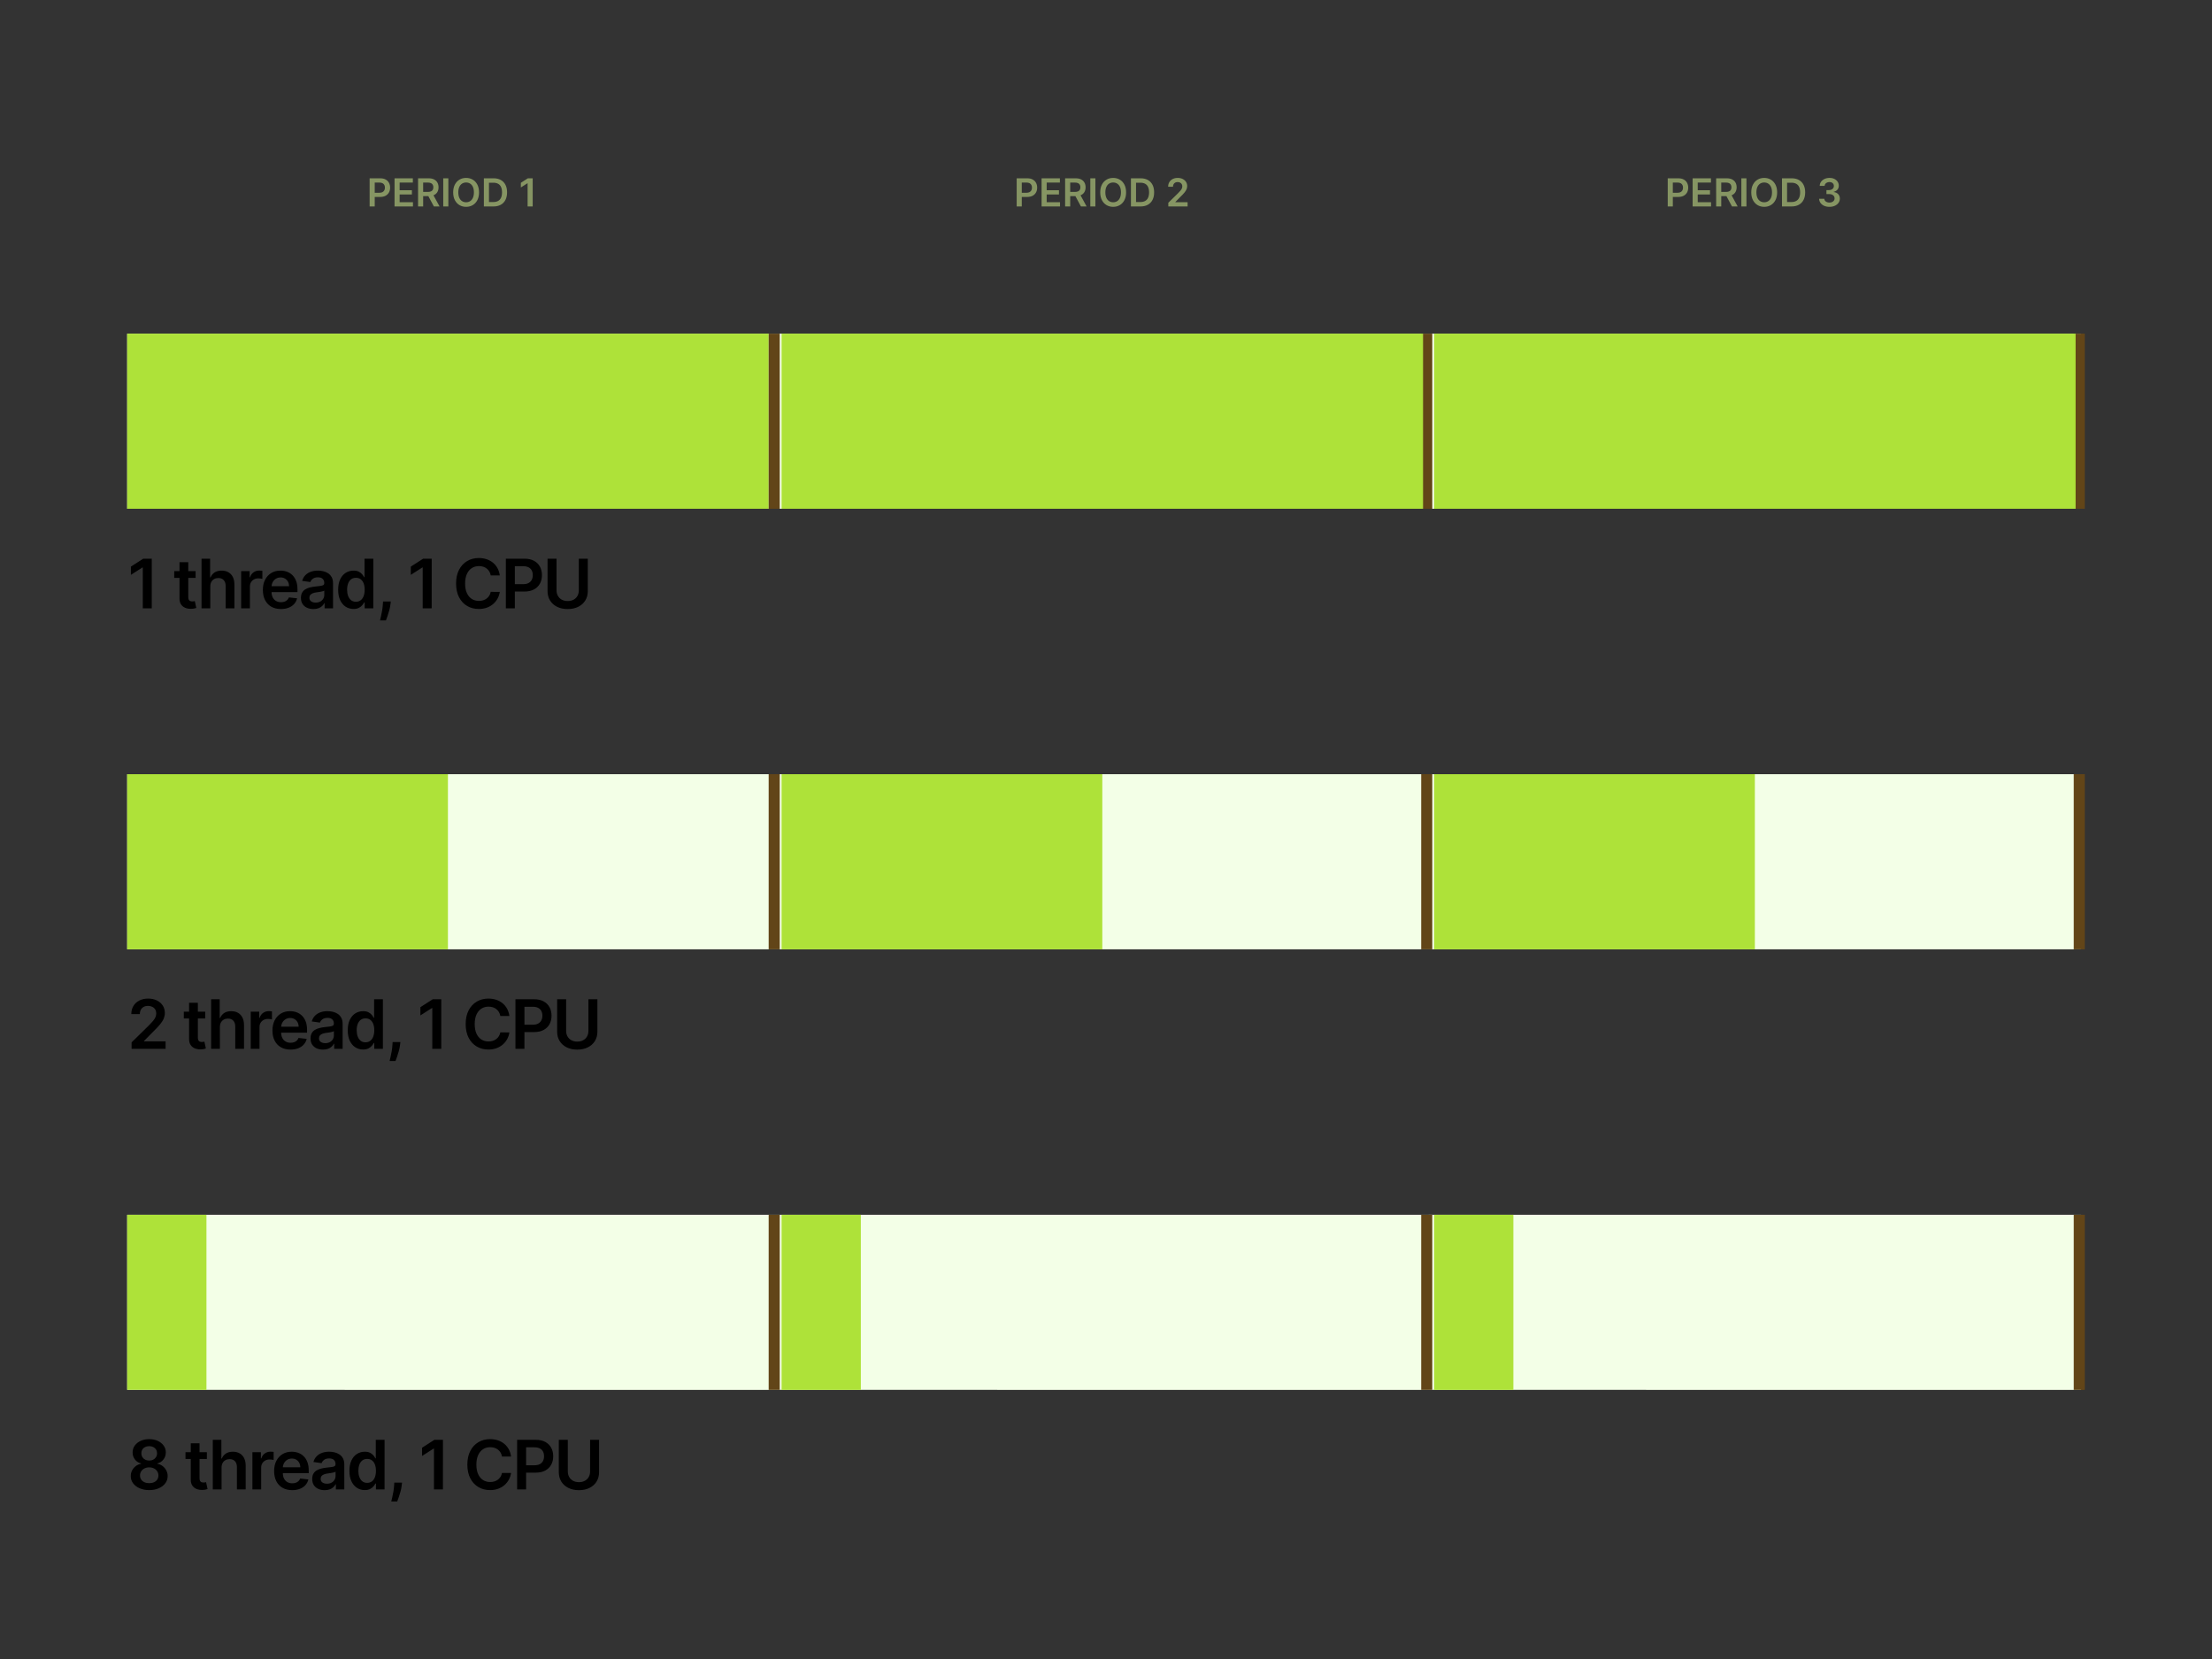 <svg viewBox="0 0 1200 900" xmlns="http://www.w3.org/2000/svg"><rect x="0" y="0" width="1200" height="900" fill="#333333" stroke="none"/><g fill="none" fill-rule="evenodd"><path fill="#F3FFE7" d="M69 181h354v95H69zm354 0h354v95H423z"></path><path fill="#F3FFE7" d="M775 181h354v95H775z"></path><path fill="#AEE239" d="M69 181h348v95H69z"></path><path fill="#624518" d="M417 181h6v95h-6zm354 0h6v95h-6zm354 0h6v95h-6z"></path><path d="M77.698 303.09h4.638V330h-4.874v-22.166h-.158l-6.294 4.02v-4.467l6.688-4.296zm16.819 6.728h11.601v3.68H94.517v-3.68zm2.864 14.9v-19.735h4.756v18.947q0 .959.296 1.465.296.506.782.69.486.183 1.077.183.447 0 .821-.065.375-.066.572-.118l.801 3.718q-.38.131-1.084.289-.703.158-1.714.184-1.787.052-3.22-.545-1.432-.598-2.266-1.86-.834-1.26-.821-3.153zm16.706-6.543V330h-4.756v-26.91h4.651v10.158h.237q.71-1.709 2.2-2.7 1.492-.993 3.804-.993 2.103 0 3.666.88 1.564.881 2.425 2.576.86 1.695.86 4.139V330h-4.756v-12.114q0-2.037-1.045-3.173-1.044-1.137-2.923-1.137-1.262 0-2.254.545-.992.546-1.55 1.57-.559 1.025-.559 2.484zM135.577 330h-4.757v-20.182h4.612v3.364h.21q.552-1.748 1.9-2.7 1.346-.953 3.08-.953.394 0 .887.033t.821.099v4.375q-.302-.105-.952-.19-.65-.086-1.255-.086-1.3 0-2.332.558-1.032.559-1.623 1.544-.591.986-.591 2.273V330zm16.825.394q-3.036 0-5.236-1.268-2.201-1.268-3.384-3.6-1.182-2.332-1.182-5.499 0-3.114 1.189-5.472 1.189-2.359 3.33-3.68 2.142-1.32 5.033-1.32 1.866 0 3.528.598t2.943 1.847q1.281 1.249 2.017 3.173.736 1.925.736 4.58v1.458h-16.543v-3.206h11.983q-.013-1.367-.59-2.437-.579-1.071-1.61-1.689-1.032-.617-2.398-.617-1.459 0-2.563.703-1.103.703-1.714 1.84-.611 1.136-.624 2.489v2.799q0 1.76.644 3.015.643 1.255 1.8 1.918 1.156.664 2.706.664 1.038 0 1.88-.296.84-.295 1.458-.873.617-.579.933-1.433l4.44.5q-.42 1.76-1.596 3.068-1.176 1.307-3.002 2.023-1.826.716-4.178.716zm17.613.013q-1.919 0-3.45-.69-1.53-.69-2.417-2.043-.887-1.353-.887-3.337 0-1.708.63-2.825.632-1.117 1.722-1.787 1.09-.67 2.464-1.018 1.373-.348 2.844-.506 1.774-.184 2.878-.335 1.104-.151 1.61-.473.505-.322.505-1.005v-.08q0-1.484-.88-2.298-.88-.815-2.536-.815-1.747 0-2.766.762-1.018.762-1.373 1.8l-4.44-.63q.525-1.84 1.734-3.082 1.208-1.241 2.956-1.865 1.747-.625 3.863-.625 1.458 0 2.904.342 1.445.342 2.64 1.123 1.196.782 1.925 2.122.73 1.34.73 3.35V330h-4.573v-2.772h-.157q-.434.84-1.216 1.57-.782.729-1.958 1.17-1.176.44-2.752.44zm1.235-3.495q1.432 0 2.483-.571 1.051-.572 1.623-1.518.571-.946.571-2.063v-2.378q-.223.184-.755.342-.532.157-1.19.276-.656.118-1.3.21l-1.117.158q-1.064.144-1.905.473-.84.328-1.327.913-.486.584-.486 1.504 0 1.314.959 1.984.96.67 2.444.67zm20.517 3.443q-2.378 0-4.257-1.222-1.88-1.222-2.97-3.548-1.09-2.325-1.09-5.65 0-3.363 1.11-5.682 1.11-2.32 3.002-3.509 1.892-1.189 4.218-1.189 1.774 0 2.917.598 1.143.598 1.813 1.432.67.835 1.038 1.57h.197v-10.064h4.77V330h-4.678v-3.18h-.289q-.368.736-1.064 1.557-.697.822-1.84 1.4-1.143.578-2.877.578zm1.327-3.903q1.51 0 2.575-.82 1.064-.822 1.616-2.294.552-1.471.552-3.429 0-1.958-.545-3.403t-1.603-2.247q-1.058-.801-2.595-.801-1.59 0-2.654.828-1.064.827-1.603 2.286-.539 1.458-.539 3.337 0 1.892.545 3.37.546 1.478 1.616 2.326 1.071.847 2.635.847zm14.696-.131h4.205l-.171 1.445q-.184 1.656-.65 3.37-.467 1.715-.98 3.16-.512 1.446-.827 2.274h-3.206q.184-.802.506-2.182t.624-3.1q.302-1.722.407-3.495l.092-1.472zm21.759-23.23h4.638V330h-4.875v-22.166h-.157l-6.294 4.02v-4.467l6.688-4.296zm41.586 9.08h-4.914q-.21-1.21-.776-2.15-.565-.939-1.405-1.596-.841-.657-1.912-.992-1.071-.335-2.306-.335-2.194 0-3.89 1.097-1.694 1.098-2.653 3.206-.96 2.11-.96 5.144 0 3.088.966 5.197t2.654 3.18q1.689 1.07 3.87 1.07 1.209 0 2.266-.321 1.058-.322 1.905-.953.848-.63 1.433-1.55.584-.92.808-2.103l4.914.027q-.276 1.918-1.19 3.6-.913 1.682-2.384 2.963-1.472 1.28-3.443 1.997-1.97.716-4.375.716-3.548 0-6.333-1.643-2.786-1.642-4.389-4.743-1.603-3.1-1.603-7.437 0-4.349 1.617-7.443 1.616-3.094 4.401-4.737 2.786-1.642 6.307-1.642 2.247 0 4.178.63 1.932.631 3.443 1.847 1.51 1.215 2.49 2.97.978 1.753 1.28 4zM279.3 330h-4.875v-26.91h10.091q3.1 0 5.21 1.157 2.109 1.156 3.193 3.173 1.084 2.017 1.084 4.58 0 2.588-1.091 4.598-1.09 2.01-3.22 3.16-2.128 1.15-5.242 1.15h-6.687V316.9h6.03q1.814 0 2.97-.63 1.156-.631 1.715-1.735.558-1.104.558-2.536t-.558-2.522q-.559-1.091-1.722-1.702-1.163-.61-2.989-.61H279.3V330zm34.707-9.736V303.09h4.875v17.58q0 2.89-1.36 5.085-1.36 2.194-3.817 3.423-2.457 1.228-5.742 1.228-3.298 0-5.755-1.228-2.457-1.229-3.81-3.423-1.354-2.194-1.354-5.085v-17.58h4.875v17.173q0 1.682.742 2.996.743 1.314 2.096 2.056 1.353.742 3.206.742t3.213-.742q1.36-.742 2.095-2.056.736-1.314.736-2.996z" fill="#000" fill-rule="nonzero"></path><path fill="#F3FFE7" d="M69 420h354v95H69zm354 0h354v95H423z"></path><path fill="#F3FFE7" d="M775 420h354v95H775z"></path><path fill="#AEE239" d="M69 420h174v95H69z"></path><path fill="#624518" d="M417 420h6v95h-6zm354 0h6v95h-6zm354 0h6v95h-6z"></path><path d="M89.839 569H71.39v-3.521l9.342-9.158q1.34-1.354 2.234-2.405.893-1.05 1.34-2.036.447-.986.447-2.103 0-1.274-.578-2.187-.578-.914-1.59-1.413-1.012-.5-2.3-.5-1.326 0-2.325.546-.999.545-1.544 1.544t-.545 2.378h-4.637q0-2.562 1.17-4.454 1.168-1.892 3.225-2.93 2.056-1.038 4.723-1.038 2.707 0 4.757 1.012 2.05 1.011 3.186 2.772 1.136 1.76 1.136 4.02 0 1.512-.578 2.97-.578 1.459-2.03 3.232-1.452 1.774-4.066 4.297l-4.638 4.717v.184h11.72V569zm9.88-20.182h11.603v3.68H99.72v-3.68zm2.865 14.9v-19.735h4.756v18.947q0 .959.296 1.465.296.506.782.69.486.183 1.077.183.447 0 .821-.065.375-.066.572-.118l.801 3.718q-.38.131-1.084.289-.702.158-1.714.184-1.787.052-3.22-.545-1.431-.598-2.266-1.86-.834-1.26-.821-3.153zm16.707-6.543V569h-4.757v-26.91h4.651v10.158h.237q.71-1.709 2.2-2.7 1.492-.993 3.805-.993 2.102 0 3.665.88 1.564.881 2.425 2.576.86 1.695.86 4.139V569h-4.756v-12.114q0-2.037-1.045-3.173-1.044-1.137-2.923-1.137-1.262 0-2.254.545-.992.546-1.55 1.57-.558 1.025-.558 2.484zM140.78 569h-4.757v-20.182h4.612v3.364h.21q.552-1.748 1.9-2.7 1.346-.953 3.08-.953.394 0 .887.033t.821.099v4.375q-.302-.105-.952-.19-.65-.086-1.255-.086-1.3 0-2.332.558-1.032.559-1.623 1.544-.591.986-.591 2.273V569zm16.825.394q-3.035 0-5.236-1.268-2.201-1.268-3.384-3.6-1.182-2.332-1.182-5.499 0-3.114 1.189-5.472 1.19-2.359 3.33-3.68 2.142-1.32 5.033-1.32 1.866 0 3.528.598t2.943 1.847q1.281 1.249 2.017 3.173.736 1.925.736 4.58v1.458h-16.542v-3.206h11.982q-.013-1.367-.59-2.437-.579-1.071-1.61-1.689-1.032-.617-2.398-.617-1.459 0-2.562.703-1.104.703-1.715 1.84-.611 1.136-.624 2.489v2.799q0 1.76.644 3.015.643 1.255 1.8 1.918 1.156.664 2.706.664 1.038 0 1.88-.296.84-.295 1.458-.873.617-.579.933-1.433l4.44.5q-.42 1.76-1.596 3.068-1.176 1.307-3.002 2.023-1.826.716-4.178.716zm17.613.013q-1.918 0-3.45-.69-1.53-.69-2.417-2.043-.887-1.353-.887-3.337 0-1.708.631-2.825.63-1.117 1.721-1.787 1.09-.67 2.464-1.018 1.373-.348 2.845-.506 1.773-.184 2.877-.335 1.104-.151 1.61-.473.505-.322.505-1.005v-.08q0-1.484-.88-2.298-.88-.815-2.536-.815-1.747 0-2.766.762-1.018.762-1.373 1.8l-4.44-.63q.525-1.84 1.734-3.082 1.209-1.241 2.956-1.865 1.748-.625 3.863-.625 1.458 0 2.904.342 1.445.342 2.64 1.123 1.196.782 1.926 2.122.729 1.34.729 3.35V569H181.3v-2.772h-.157q-.434.84-1.216 1.57-.781.729-1.957 1.17-1.176.44-2.753.44zm1.235-3.495q1.432 0 2.483-.571 1.051-.572 1.623-1.518.572-.946.572-2.063v-2.378q-.224.184-.756.342-.532.157-1.189.276-.657.118-1.3.21l-1.118.158q-1.064.144-1.905.473-.84.328-1.327.913-.486.584-.486 1.504 0 1.314.96 1.984.958.67 2.443.67zm20.517 3.443q-2.378 0-4.257-1.222-1.879-1.222-2.97-3.548-1.09-2.325-1.09-5.65 0-3.363 1.11-5.682 1.11-2.32 3.002-3.509 1.892-1.189 4.218-1.189 1.774 0 2.917.598 1.143.598 1.813 1.432.67.835 1.038 1.57h.197v-10.064h4.77V569h-4.678v-3.18h-.289q-.368.736-1.064 1.557-.696.822-1.84 1.4-1.143.578-2.877.578zm1.327-3.903q1.511 0 2.575-.82 1.065-.822 1.616-2.294.552-1.471.552-3.429 0-1.958-.545-3.403t-1.603-2.247q-1.058-.801-2.595-.801-1.59 0-2.654.828-1.064.827-1.603 2.286-.539 1.458-.539 3.337 0 1.892.545 3.37.546 1.478 1.617 2.326 1.07.847 2.634.847zm14.696-.131h4.205l-.17 1.445q-.185 1.656-.651 3.37-.467 1.715-.98 3.16-.512 1.446-.827 2.274h-3.206q.184-.802.506-2.182t.624-3.1q.302-1.722.407-3.495l.092-1.472zm21.759-23.23h4.638V569h-4.874v-22.166h-.158l-6.294 4.02v-4.467l6.688-4.296zm41.586 9.08h-4.914q-.21-1.21-.775-2.15-.565-.939-1.406-1.596-.841-.657-1.912-.992-1.07-.335-2.306-.335-2.194 0-3.89 1.097-1.694 1.098-2.653 3.206-.96 2.11-.96 5.144 0 3.088.966 5.197t2.654 3.18q1.689 1.07 3.87 1.07 1.209 0 2.266-.321 1.058-.322 1.906-.953.847-.63 1.432-1.55.584-.92.808-2.103l4.914.027q-.276 1.918-1.19 3.6-.912 1.682-2.384 2.963-1.472 1.28-3.443 1.997-1.97.716-4.375.716-3.547 0-6.333-1.643-2.785-1.642-4.388-4.743-1.603-3.1-1.603-7.437 0-4.349 1.616-7.443 1.616-3.094 4.401-4.737 2.786-1.642 6.307-1.642 2.247 0 4.178.63 1.932.631 3.443 1.847 1.51 1.215 2.49 2.97.979 1.753 1.28 4zM284.504 569h-4.875v-26.91h10.091q3.101 0 5.21 1.157 2.109 1.156 3.193 3.173 1.084 2.017 1.084 4.58 0 2.588-1.09 4.598-1.091 2.01-3.22 3.16-2.129 1.15-5.242 1.15h-6.688V555.9h6.03q1.814 0 2.97-.63 1.156-.631 1.715-1.735.558-1.104.558-2.536t-.558-2.522q-.559-1.091-1.722-1.702-1.162-.61-2.989-.61h-4.467V569zm34.707-9.736V542.09h4.875v17.58q0 2.89-1.36 5.085-1.36 2.194-3.817 3.423-2.457 1.228-5.742 1.228-3.298 0-5.755-1.228-2.457-1.229-3.81-3.423-1.353-2.194-1.353-5.085v-17.58h4.874v17.173q0 1.682.743 2.996.742 1.314 2.095 2.056 1.354.742 3.206.742 1.853 0 3.213-.742t2.095-2.056q.736-1.314.736-2.996z" fill="#000" fill-rule="nonzero"></path><path fill="#F3FFE7" d="M69 659h354v95H69zm354 0h354v95H423z"></path><path fill="#F3FFE7" d="M775 659h354v95H775z"></path><path fill="#AEE239" d="M69 659h43v95H69z"></path><path fill="#624518" d="M417 659h6v95h-6zm354 0h6v95h-6zm354 0h6v95h-6z"></path><path d="M80.957 808.368q-2.93 0-5.197-.986-2.266-.985-3.547-2.7-1.282-1.714-1.268-3.895-.014-1.695.735-3.114.75-1.42 2.03-2.372 1.281-.953 2.858-1.215v-.184q-2.076-.46-3.357-2.122-1.281-1.662-1.268-3.844-.013-2.076 1.156-3.705 1.17-1.63 3.206-2.569 2.037-.939 4.652-.939 2.588 0 4.618.94 2.03.939 3.206 2.568 1.176 1.63 1.176 3.705 0 2.182-1.294 3.844t-3.331 2.122v.184q1.577.262 2.845 1.215 1.268.953 2.023 2.372.756 1.419.756 3.114 0 2.18-1.288 3.895-1.288 1.715-3.541 2.7-2.253.986-5.17.986zm0-3.758q1.51 0 2.628-.519 1.116-.519 1.734-1.465.617-.946.63-2.181-.013-1.288-.663-2.28-.65-.992-1.774-1.557-1.123-.565-2.555-.565-1.446 0-2.576.565-1.13.565-1.78 1.557-.65.992-.637 2.28-.013 1.235.604 2.174.618.94 1.741 1.466 1.124.525 2.648.525zm0-12.259q1.235 0 2.187-.5.953-.498 1.505-1.392.552-.893.565-2.063-.013-1.156-.552-2.03-.539-.873-1.498-1.353-.96-.48-2.207-.48-1.275 0-2.24.48-.966.48-1.498 1.353-.533.874-.52 2.03-.013 1.17.533 2.057.545.886 1.51 1.392.966.506 2.215.506zm19.67-4.533h11.601v3.68h-11.602v-3.68zm2.864 14.9v-19.735h4.756v18.947q0 .959.296 1.465.295.506.781.69.487.183 1.078.183.447 0 .821-.065.374-.066.572-.118l.801 3.718q-.381.131-1.084.289-.703.158-1.715.184-1.787.052-3.219-.545-1.432-.598-2.266-1.86-.835-1.26-.821-3.153zm16.706-6.543V808h-4.756v-26.91h4.651v10.158h.237q.71-1.709 2.2-2.7 1.492-.993 3.804-.993 2.102 0 3.666.88 1.564.881 2.424 2.576.86 1.695.86 4.139V808h-4.756v-12.114q0-2.037-1.044-3.173-1.045-1.137-2.924-1.137-1.26 0-2.253.545-.992.546-1.55 1.57-.559 1.025-.559 2.484zM141.687 808h-4.757v-20.182h4.612v3.364h.21q.552-1.748 1.899-2.7 1.347-.953 3.08-.953.395 0 .888.033t.821.099v4.375q-.302-.105-.953-.19-.65-.086-1.254-.086-1.301 0-2.333.558-1.031.559-1.622 1.544-.592.986-.592 2.273V808zm16.824.394q-3.035 0-5.236-1.268-2.2-1.268-3.383-3.6-1.183-2.332-1.183-5.499 0-3.114 1.19-5.472 1.189-2.359 3.33-3.68 2.142-1.32 5.033-1.32 1.865 0 3.528.598 1.662.598 2.943 1.846 1.28 1.249 2.017 3.173.735 1.925.735 4.58v1.458h-16.542v-3.206h11.983q-.013-1.367-.591-2.437-.578-1.071-1.61-1.689-1.031-.617-2.398-.617-1.458 0-2.562.703-1.103.703-1.714 1.84-.611 1.136-.625 2.489v2.799q0 1.76.644 3.015.644 1.255 1.8 1.918 1.157.664 2.707.664 1.038 0 1.879-.296.84-.295 1.458-.873.618-.579.933-1.433l4.441.5q-.42 1.76-1.596 3.068-1.176 1.307-3.002 2.023-1.827.716-4.179.716zm17.614.013q-1.919 0-3.45-.69-1.53-.69-2.417-2.043-.887-1.353-.887-3.337 0-1.708.63-2.825.631-1.117 1.722-1.787 1.09-.67 2.463-1.018 1.374-.348 2.845-.506 1.774-.184 2.878-.335 1.103-.151 1.61-.473.505-.322.505-1.005v-.08q0-1.484-.88-2.298-.88-.815-2.536-.815-1.748 0-2.766.762t-1.373 1.8l-4.441-.63q.525-1.84 1.734-3.082 1.21-1.241 2.957-1.865 1.747-.625 3.863-.625 1.458 0 2.903.342 1.446.342 2.641 1.123 1.196.782 1.925 2.122.73 1.34.73 3.35V808h-4.573v-2.772h-.158q-.433.84-1.215 1.57-.782.729-1.958 1.17-1.176.44-2.752.44zm1.235-3.495q1.432 0 2.483-.571 1.051-.572 1.623-1.518.571-.946.571-2.063v-2.378q-.223.184-.755.342-.532.157-1.19.276-.656.118-1.3.21l-1.117.158q-1.064.144-1.905.473-.841.328-1.327.913-.486.584-.486 1.504 0 1.314.959 1.984.959.67 2.444.67zm20.517 3.443q-2.379 0-4.258-1.222-1.878-1.222-2.969-3.548-1.09-2.325-1.09-5.65 0-3.363 1.11-5.682 1.11-2.32 3.002-3.509 1.892-1.189 4.218-1.189 1.774 0 2.917.598 1.143.598 1.813 1.432.67.835 1.038 1.57h.197v-10.064h4.77V808h-4.678v-3.18h-.29q-.367.736-1.063 1.557-.697.822-1.84 1.4-1.143.578-2.877.578zm1.327-3.903q1.51 0 2.575-.82 1.064-.822 1.616-2.294.552-1.471.552-3.429 0-1.958-.545-3.403-.546-1.445-1.603-2.247-1.058-.801-2.595-.801-1.59 0-2.654.828-1.065.827-1.603 2.286-.54 1.458-.54 3.337 0 1.892.546 3.37.545 1.478 1.616 2.326 1.071.847 2.635.847zm14.696-.131h4.204l-.17 1.445q-.184 1.656-.65 3.37-.467 1.715-.98 3.16-.512 1.446-.827 2.274h-3.206q.184-.802.506-2.182.321-1.38.624-3.1.302-1.722.407-3.495l.092-1.472zm21.759-23.23h4.638V808h-4.875v-22.166h-.158l-6.293 4.02v-4.467l6.688-4.296zm41.585 9.08h-4.914q-.21-1.21-.775-2.15-.565-.939-1.406-1.596-.84-.657-1.911-.992-1.071-.335-2.306-.335-2.195 0-3.89 1.097-1.695 1.098-2.654 3.206-.959 2.11-.959 5.144 0 3.088.966 5.197t2.654 3.18q1.688 1.07 3.87 1.07 1.208 0 2.266-.321 1.058-.322 1.905-.953.848-.63 1.432-1.55.585-.92.808-2.103l4.914.027q-.275 1.918-1.189 3.6-.913 1.682-2.384 2.963-1.472 1.28-3.443 1.997-1.97.716-4.375.716-3.548 0-6.333-1.643-2.786-1.642-4.389-4.743-1.603-3.1-1.603-7.437 0-4.349 1.616-7.443 1.616-3.094 4.402-4.737 2.785-1.642 6.307-1.642 2.247 0 4.178.63 1.931.631 3.442 1.847 1.511 1.215 2.49 2.97.98 1.753 1.281 4zM285.411 808h-4.875v-26.91h10.09q3.102 0 5.21 1.157 2.11 1.156 3.193 3.173 1.084 2.017 1.084 4.58 0 2.588-1.09 4.598t-3.22 3.16q-2.128 1.15-5.242 1.15h-6.688V794.9h6.031q1.813 0 2.97-.63 1.156-.631 1.714-1.735.559-1.104.559-2.536t-.559-2.522q-.558-1.091-1.721-1.702-1.163-.61-2.99-.61h-4.466V808zm34.707-9.736V781.09h4.874v17.58q0 2.89-1.36 5.085-1.36 2.194-3.816 3.423-2.457 1.228-5.742 1.228-3.298 0-5.755-1.228-2.457-1.229-3.81-3.423-1.354-2.194-1.354-5.085v-17.58h4.875v17.173q0 1.682.742 2.996.743 1.314 2.096 2.056 1.353.742 3.206.742 1.852 0 3.212-.742t2.096-2.056q.736-1.314.736-2.996z" fill="#000" fill-rule="nonzero"></path><path d="M203.29 112h-2.767V96.727h5.728q1.76 0 2.957.657 1.196.656 1.812 1.8.615 1.145.615 2.6 0 1.468-.62 2.61-.618 1.14-1.826 1.793-1.208.652-2.976.652h-3.795v-2.274h3.423q1.029 0 1.685-.358.656-.358.973-.984.317-.627.317-1.44 0-.812-.317-1.431-.317-.62-.977-.966-.66-.347-1.696-.347h-2.536V112zm20.74 0h-9.994V96.727h9.933v2.32h-7.166v4.146h6.652v2.32h-6.652v4.168h7.226V112zm5.532 0h-2.766V96.727h5.727q1.76 0 2.957.612 1.197.611 1.812 1.711t.615 2.562q0 1.469-.622 2.547-.623 1.077-1.831 1.663-1.208.585-2.968.585h-4.08v-2.297h3.707q1.029 0 1.685-.287.656-.287.973-.843.317-.555.317-1.368 0-.813-.32-1.39-.321-.579-.977-.88-.656-.303-1.693-.303h-2.536V112zm2.103-6.92h3.02l3.782 6.92h-3.088l-3.714-6.92zm8.793-8.353h2.766V112h-2.766V96.727zm19.419 7.637q0 2.468-.921 4.224-.921 1.756-2.506 2.689-1.585.932-3.59.932-2.007 0-3.591-.936-1.585-.936-2.506-2.692-.921-1.756-.921-4.217 0-2.469.92-4.225.922-1.756 2.507-2.688 1.584-.933 3.59-.933t3.591.933q1.585.932 2.506 2.688.92 1.756.92 4.225zm-2.782 0q0-1.738-.54-2.935-.541-1.197-1.496-1.812-.954-.615-2.2-.615-1.245 0-2.2.615-.954.615-1.495 1.812-.54 1.197-.54 2.935 0 1.737.54 2.934t1.495 1.812q.955.615 2.2.615 1.246 0 2.2-.615.955-.615 1.495-1.812.541-1.197.541-2.934zM267.677 112h-5.175V96.727h5.28q2.274 0 3.911.914 1.637.913 2.517 2.621.88 1.708.88 4.087 0 2.386-.884 4.101-.884 1.715-2.543 2.633-1.66.917-3.986.917zm-2.409-12.879v10.485h2.275q1.596 0 2.662-.585 1.067-.586 1.604-1.753.536-1.167.536-2.92 0-1.752-.536-2.911-.537-1.16-1.585-1.738-1.048-.578-2.599-.578h-2.357zm21.09-2.394h2.632V112h-2.766V99.42h-.09l-3.572 2.281v-2.535l3.796-2.439zM554.313 112h-2.767V96.727h5.728q1.76 0 2.957.657 1.196.656 1.812 1.8.615 1.145.615 2.6 0 1.468-.62 2.61-.618 1.14-1.826 1.793-1.208.652-2.976.652h-3.795v-2.274h3.423q1.029 0 1.685-.358.656-.358.973-.984.317-.627.317-1.44 0-.812-.317-1.431-.317-.62-.977-.966-.66-.347-1.696-.347h-2.536V112zm20.74 0h-9.994V96.727h9.933v2.32h-7.166v4.146h6.652v2.32h-6.652v4.168h7.226V112zm5.532 0h-2.766V96.727h5.727q1.76 0 2.957.612 1.197.611 1.812 1.711t.615 2.562q0 1.469-.622 2.547-.623 1.077-1.831 1.663-1.208.585-2.968.585h-4.08v-2.297h3.707q1.029 0 1.685-.287.656-.287.973-.843.317-.555.317-1.368 0-.813-.32-1.39-.321-.579-.977-.88-.656-.303-1.693-.303h-2.536V112zm2.103-6.92h3.02l3.782 6.92h-3.088l-3.714-6.92zm8.793-8.353h2.766V112h-2.766V96.727zm19.419 7.637q0 2.468-.921 4.224-.921 1.756-2.506 2.689-1.585.932-3.59.932-2.007 0-3.591-.936-1.585-.936-2.506-2.692-.921-1.756-.921-4.217 0-2.469.92-4.225.922-1.756 2.507-2.688 1.584-.933 3.59-.933t3.591.933q1.585.932 2.506 2.688.92 1.756.92 4.225zm-2.782 0q0-1.738-.54-2.935-.541-1.197-1.496-1.812-.954-.615-2.2-.615-1.245 0-2.2.615-.954.615-1.495 1.812-.54 1.197-.54 2.935 0 1.737.54 2.934t1.495 1.812q.955.615 2.2.615 1.246 0 2.2-.615.955-.615 1.495-1.812.541-1.197.541-2.934zM618.7 112h-5.175V96.727h5.28q2.274 0 3.911.914 1.637.913 2.517 2.621.88 1.708.88 4.087 0 2.386-.884 4.101-.884 1.715-2.543 2.633-1.66.917-3.986.917zm-2.409-12.879v10.485h2.275q1.596 0 2.662-.585 1.067-.586 1.604-1.753.536-1.167.536-2.92 0-1.752-.536-2.911-.537-1.16-1.585-1.738-1.048-.578-2.599-.578h-2.357zM644.271 112h-10.47v-1.999l5.303-5.197q.76-.768 1.267-1.365.507-.597.761-1.156.254-.56.254-1.193 0-.724-.329-1.242-.328-.518-.902-.801-.574-.284-1.305-.284-.753 0-1.32.31-.567.31-.876.876-.31.567-.31 1.35h-2.632q0-1.455.664-2.528.663-1.074 1.83-1.663 1.167-.59 2.681-.59 1.537 0 2.7.575 1.163.574 1.808 1.573.645 1 .645 2.282 0 .858-.328 1.686-.328.827-1.152 1.834-.824 1.007-2.308 2.439l-2.632 2.677v.104h6.652V112zm263.232 0h-2.767V96.727h5.728q1.76 0 2.957.657 1.196.656 1.812 1.8.615 1.145.615 2.6 0 1.468-.62 2.61-.618 1.14-1.826 1.793-1.208.652-2.976.652h-3.795v-2.274h3.423q1.029 0 1.685-.358.656-.358.973-.984.317-.627.317-1.44 0-.812-.317-1.431-.317-.62-.977-.966-.66-.347-1.696-.347h-2.536V112zm20.74 0h-9.994V96.727h9.933v2.32h-7.166v4.146h6.652v2.32h-6.652v4.168h7.226V112zm5.532 0h-2.766V96.727h5.727q1.76 0 2.957.612 1.197.611 1.812 1.711t.615 2.562q0 1.469-.622 2.547-.623 1.077-1.831 1.663-1.208.585-2.968.585h-4.08v-2.297h3.707q1.029 0 1.685-.287.657-.287.973-.843.317-.555.317-1.368 0-.813-.32-1.39-.321-.579-.977-.88-.656-.303-1.693-.303h-2.536V112zm2.103-6.92h3.02l3.782 6.92h-3.088l-3.714-6.92zm8.793-8.353h2.766V112h-2.766V96.727zm19.419 7.637q0 2.468-.921 4.224-.921 1.756-2.506 2.689-1.585.932-3.59.932-2.007 0-3.591-.936-1.585-.936-2.506-2.692-.921-1.756-.921-4.217 0-2.469.92-4.225.922-1.756 2.507-2.688 1.584-.933 3.59-.933t3.591.933q1.585.932 2.506 2.688.92 1.756.92 4.225zm-2.782 0q0-1.738-.54-2.935-.541-1.197-1.496-1.812-.954-.615-2.2-.615-1.245 0-2.2.615-.954.615-1.495 1.812-.54 1.197-.54 2.935 0 1.737.54 2.934t1.495 1.812q.955.615 2.2.615 1.246 0 2.2-.615.955-.615 1.495-1.812.541-1.197.541-2.934zM971.89 112h-5.175V96.727h5.28q2.274 0 3.911.914 1.637.913 2.517 2.621.88 1.708.88 4.087 0 2.386-.884 4.101-.884 1.715-2.543 2.633-1.66.917-3.986.917zm-2.409-12.879v10.485h2.275q1.596 0 2.662-.585 1.067-.586 1.604-1.753.536-1.167.536-2.92 0-1.752-.536-2.911-.537-1.16-1.585-1.738-1.048-.578-2.599-.578h-2.357zm22.992 13.088q-1.611 0-2.86-.552-1.25-.552-1.973-1.536-.723-.985-.768-2.275h2.804q.037.62.41 1.078.373.458.992.712.619.254 1.387.254.82 0 1.454-.288.634-.287.992-.801.358-.515.35-1.186.008-.693-.357-1.223-.366-.53-1.056-.828-.69-.298-1.659-.298h-1.35v-2.133h1.35q.798 0 1.398-.276.6-.276.944-.78.343-.502.335-1.166.008-.649-.287-1.13-.294-.48-.828-.75-.533-.268-1.249-.268-.7 0-1.297.254-.597.253-.962.72-.366.465-.388 1.107h-2.662q.03-1.283.742-2.256.712-.973 1.905-1.521 1.193-.549 2.677-.549 1.53 0 2.659.571 1.13.57 1.749 1.532.619.962.619 2.126.007 1.29-.757 2.162-.765.873-2.003 1.141v.12q1.611.223 2.472 1.19.862.965.854 2.397 0 1.282-.727 2.293-.727 1.01-1.998 1.585-1.272.574-2.912.574z" fill="#869563" fill-rule="nonzero"></path><path fill="#AEE239" d="M424 181h348v95H424zm0 239h174v95H424zm0 239h43v95h-43zm354-478h348v95H778zm0 239h174v95H778zm0 239h43v95h-43z"></path></g></svg>
